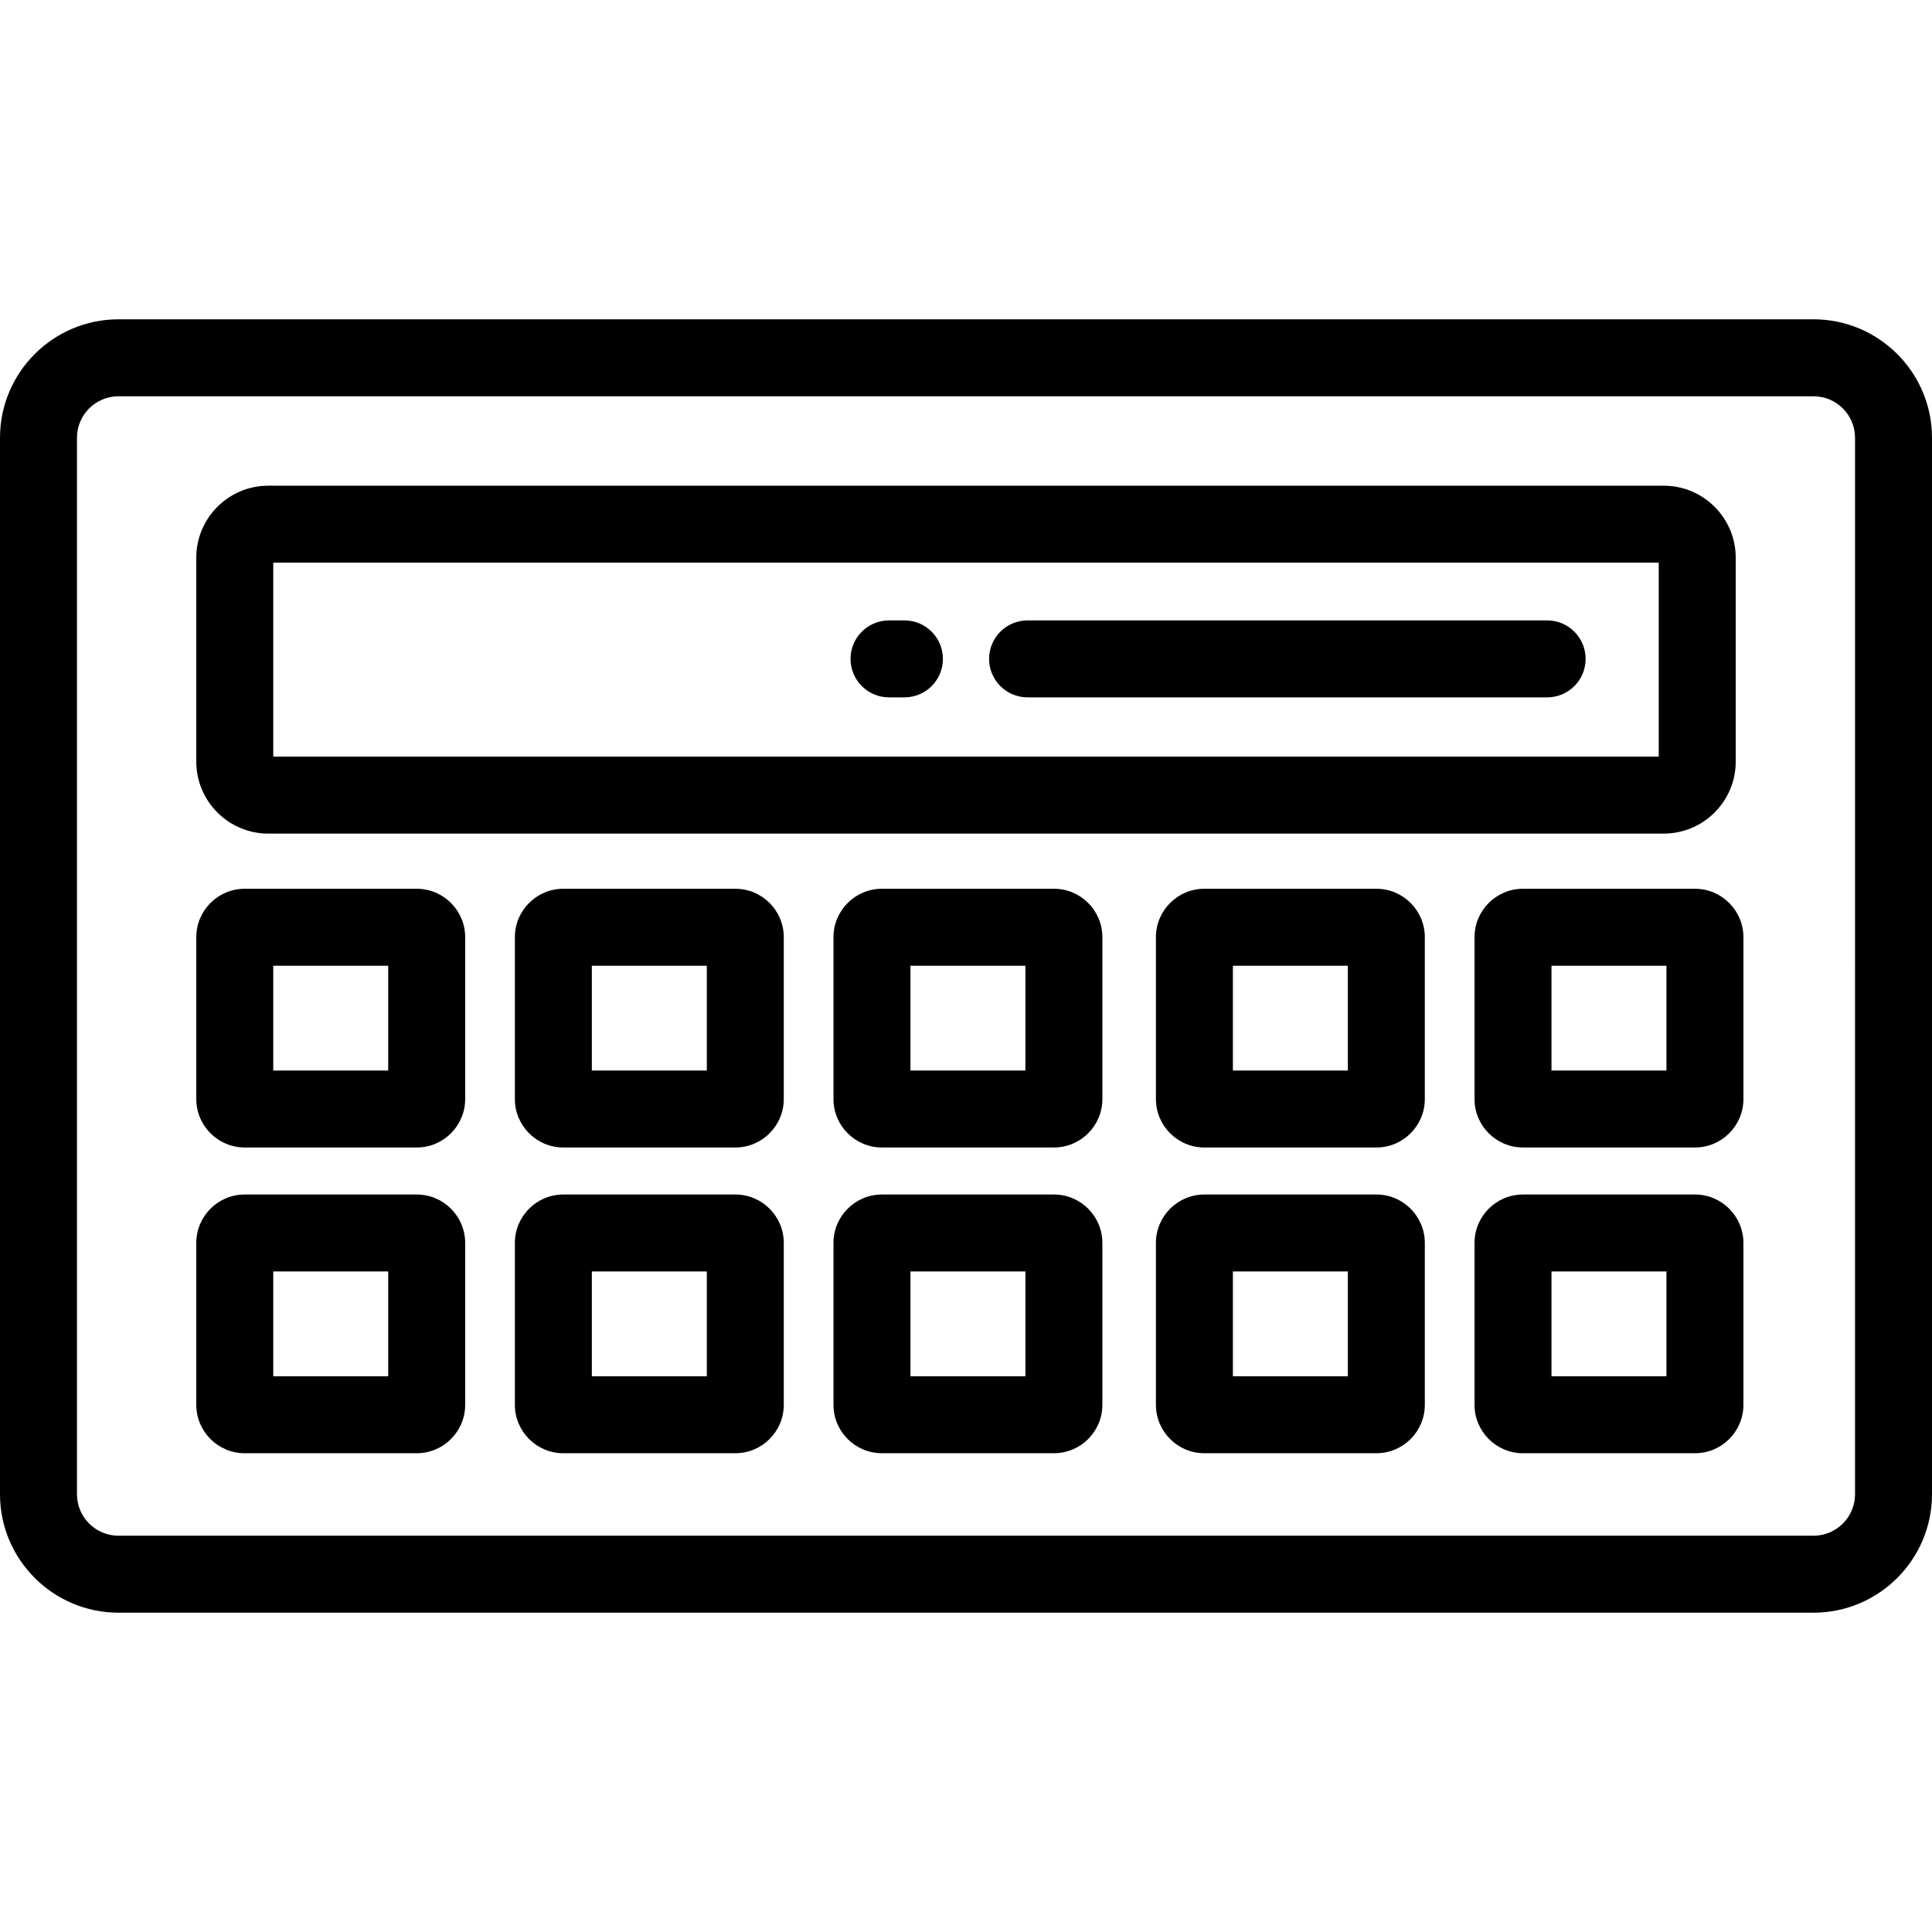 <?xml version="1.0" encoding="iso-8859-1"?>
<!-- Uploaded to: SVG Repo, www.svgrepo.com, Generator: SVG Repo Mixer Tools -->
<svg fill="#000000" height="800px" width="800px" version="1.1" id="Layer_1" xmlns="http://www.w3.org/2000/svg" xmlns:xlink="http://www.w3.org/1999/xlink" 
	 viewBox="0 0 512 512" xml:space="preserve">
<g>
	<g>
		<path d="M480.604,84.62H31.396C14.085,84.62,0,98.703,0,116.015v279.968c0,17.311,14.085,31.396,31.396,31.396h449.208
			c17.311,0,31.396-14.085,31.396-31.396V116.015C512,98.703,497.915,84.619,480.604,84.62z M491.602,395.983
			c0,6.064-4.933,10.998-10.998,10.998H31.396c-6.064,0-10.998-4.933-10.998-10.998V116.014c0-6.063,4.933-10.997,10.998-10.997
			h449.208c6.064,0,10.998,4.933,10.998,10.997V395.983z"/>
	</g>
</g>
<g>
	<g>
		<path d="M440.902,128.713H71.098c-10.522,0-19.082,8.56-19.082,19.082v54.036c0,10.523,8.56,19.083,19.082,19.083h369.805
			c10.522,0,19.082-8.56,19.082-19.083v-54.036C459.984,137.274,451.424,128.713,440.902,128.713z M439.586,200.516H72.414v-51.404
			h367.171V200.516z"/>
	</g>
</g>
<g>
	<g>
		<path d="M110.442,235.531H64.851c-7.076,0-12.835,5.758-12.835,12.835v42.895c0,7.076,5.758,12.835,12.835,12.835h45.591
			c7.077,0,12.835-5.758,12.835-12.835v-42.895C123.277,241.289,117.518,235.531,110.442,235.531z M102.878,283.696H72.414v-27.767
			h30.464V283.696z"/>
	</g>
</g>
<g>
	<g>
		<path d="M110.442,316.556H64.851c-7.076,0-12.835,5.758-12.835,12.835v42.896c0,7.077,5.758,12.835,12.835,12.835h45.591
			c7.077,0,12.835-5.758,12.835-12.835v-42.896C123.277,322.315,117.518,316.556,110.442,316.556z M102.878,364.723H72.414v-27.768
			h30.464V364.723z"/>
	</g>
</g>
<g>
	<g>
		<path d="M194.874,235.531h-45.591c-7.076,0-12.835,5.758-12.835,12.835v42.895c0,7.076,5.758,12.835,12.835,12.835h45.591
			c7.077,0,12.835-5.758,12.835-12.835v-42.895C207.709,241.289,201.95,235.531,194.874,235.531z M187.31,283.696h-30.464v-27.767
			h30.464V283.696z"/>
	</g>
</g>
<g>
	<g>
		<path d="M194.874,316.556h-45.591c-7.076,0-12.835,5.758-12.835,12.835v42.896c0,7.076,5.758,12.835,12.835,12.835h45.591
			c7.077,0,12.835-5.758,12.835-12.835v-42.896C207.709,322.315,201.95,316.556,194.874,316.556z M187.31,364.723h-30.464v-27.768
			h30.464V364.723z"/>
	</g>
</g>
<g>
	<g>
		<path d="M279.306,235.531h-45.591c-7.076,0-12.835,5.758-12.835,12.835v42.895c0,7.076,5.758,12.835,12.835,12.835h45.592
			c7.076,0,12.835-5.758,12.834-12.835v-42.895C292.141,241.289,286.382,235.531,279.306,235.531z M271.742,283.696h-30.464v-27.767
			h30.464V283.696z"/>
	</g>
</g>
<g>
	<g>
		<path d="M279.306,316.556h-45.591c-7.076,0-12.835,5.758-12.835,12.835v42.896c0,7.076,5.758,12.835,12.835,12.835h45.592
			c7.076,0,12.835-5.758,12.834-12.835v-42.896C292.141,322.315,286.382,316.556,279.306,316.556z M271.742,364.723h-30.464v-27.768
			h30.464V364.723z"/>
	</g>
</g>
<g>
	<g>
		<path d="M364.757,235.531h-45.591c-7.076,0-12.835,5.758-12.835,12.835v42.895c0,7.076,5.758,12.835,12.835,12.835h45.591
			c7.076,0,12.835-5.758,12.835-12.835v-42.895C377.592,241.289,371.833,235.531,364.757,235.531z M357.193,283.696h-30.464v-27.767
			h30.464V283.696z"/>
	</g>
</g>
<g>
	<g>
		<path d="M364.757,316.556h-45.591c-7.076,0-12.835,5.758-12.835,12.835v42.896c0,7.076,5.758,12.835,12.835,12.835h45.591
			c7.076,0,12.835-5.758,12.835-12.835v-42.896C377.592,322.315,371.833,316.556,364.757,316.556z M357.193,364.723h-30.464v-27.768
			h30.464V364.723z"/>
	</g>
</g>
<g>
	<g>
		<path d="M449.189,235.531h-45.591c-7.076,0-12.835,5.758-12.835,12.835v42.895c0,7.076,5.759,12.835,12.835,12.835h45.591
			c7.076,0,12.835-5.758,12.835-12.835v-42.895C462.024,241.289,456.265,235.531,449.189,235.531z M441.625,283.696h-30.464v-27.767
			h30.464V283.696z"/>
	</g>
</g>
<g>
	<g>
		<path d="M449.189,316.556h-45.591c-7.076,0-12.835,5.758-12.835,12.835v42.896c0,7.076,5.759,12.835,12.835,12.835h45.591
			c7.076,0,12.835-5.758,12.835-12.835v-42.896C462.024,322.315,456.265,316.556,449.189,316.556z M441.625,364.723h-30.464v-27.768
			h30.464V364.723z"/>
	</g>
</g>
<g>
	<g>
		<path d="M410.008,164.411H272.319c-5.632,0-10.199,4.567-10.199,10.199s4.567,10.199,10.199,10.199h137.689
			c5.632,0,10.199-4.567,10.199-10.199S415.64,164.411,410.008,164.411z"/>
	</g>
</g>
<g>
	<g>
		<path d="M239.681,164.411h-4.08c-5.632,0-10.199,4.567-10.199,10.199s4.567,10.199,10.199,10.199h4.08
			c5.632,0,10.199-4.567,10.199-10.199S245.313,164.411,239.681,164.411z"/>
	</g>
</g>
</svg>